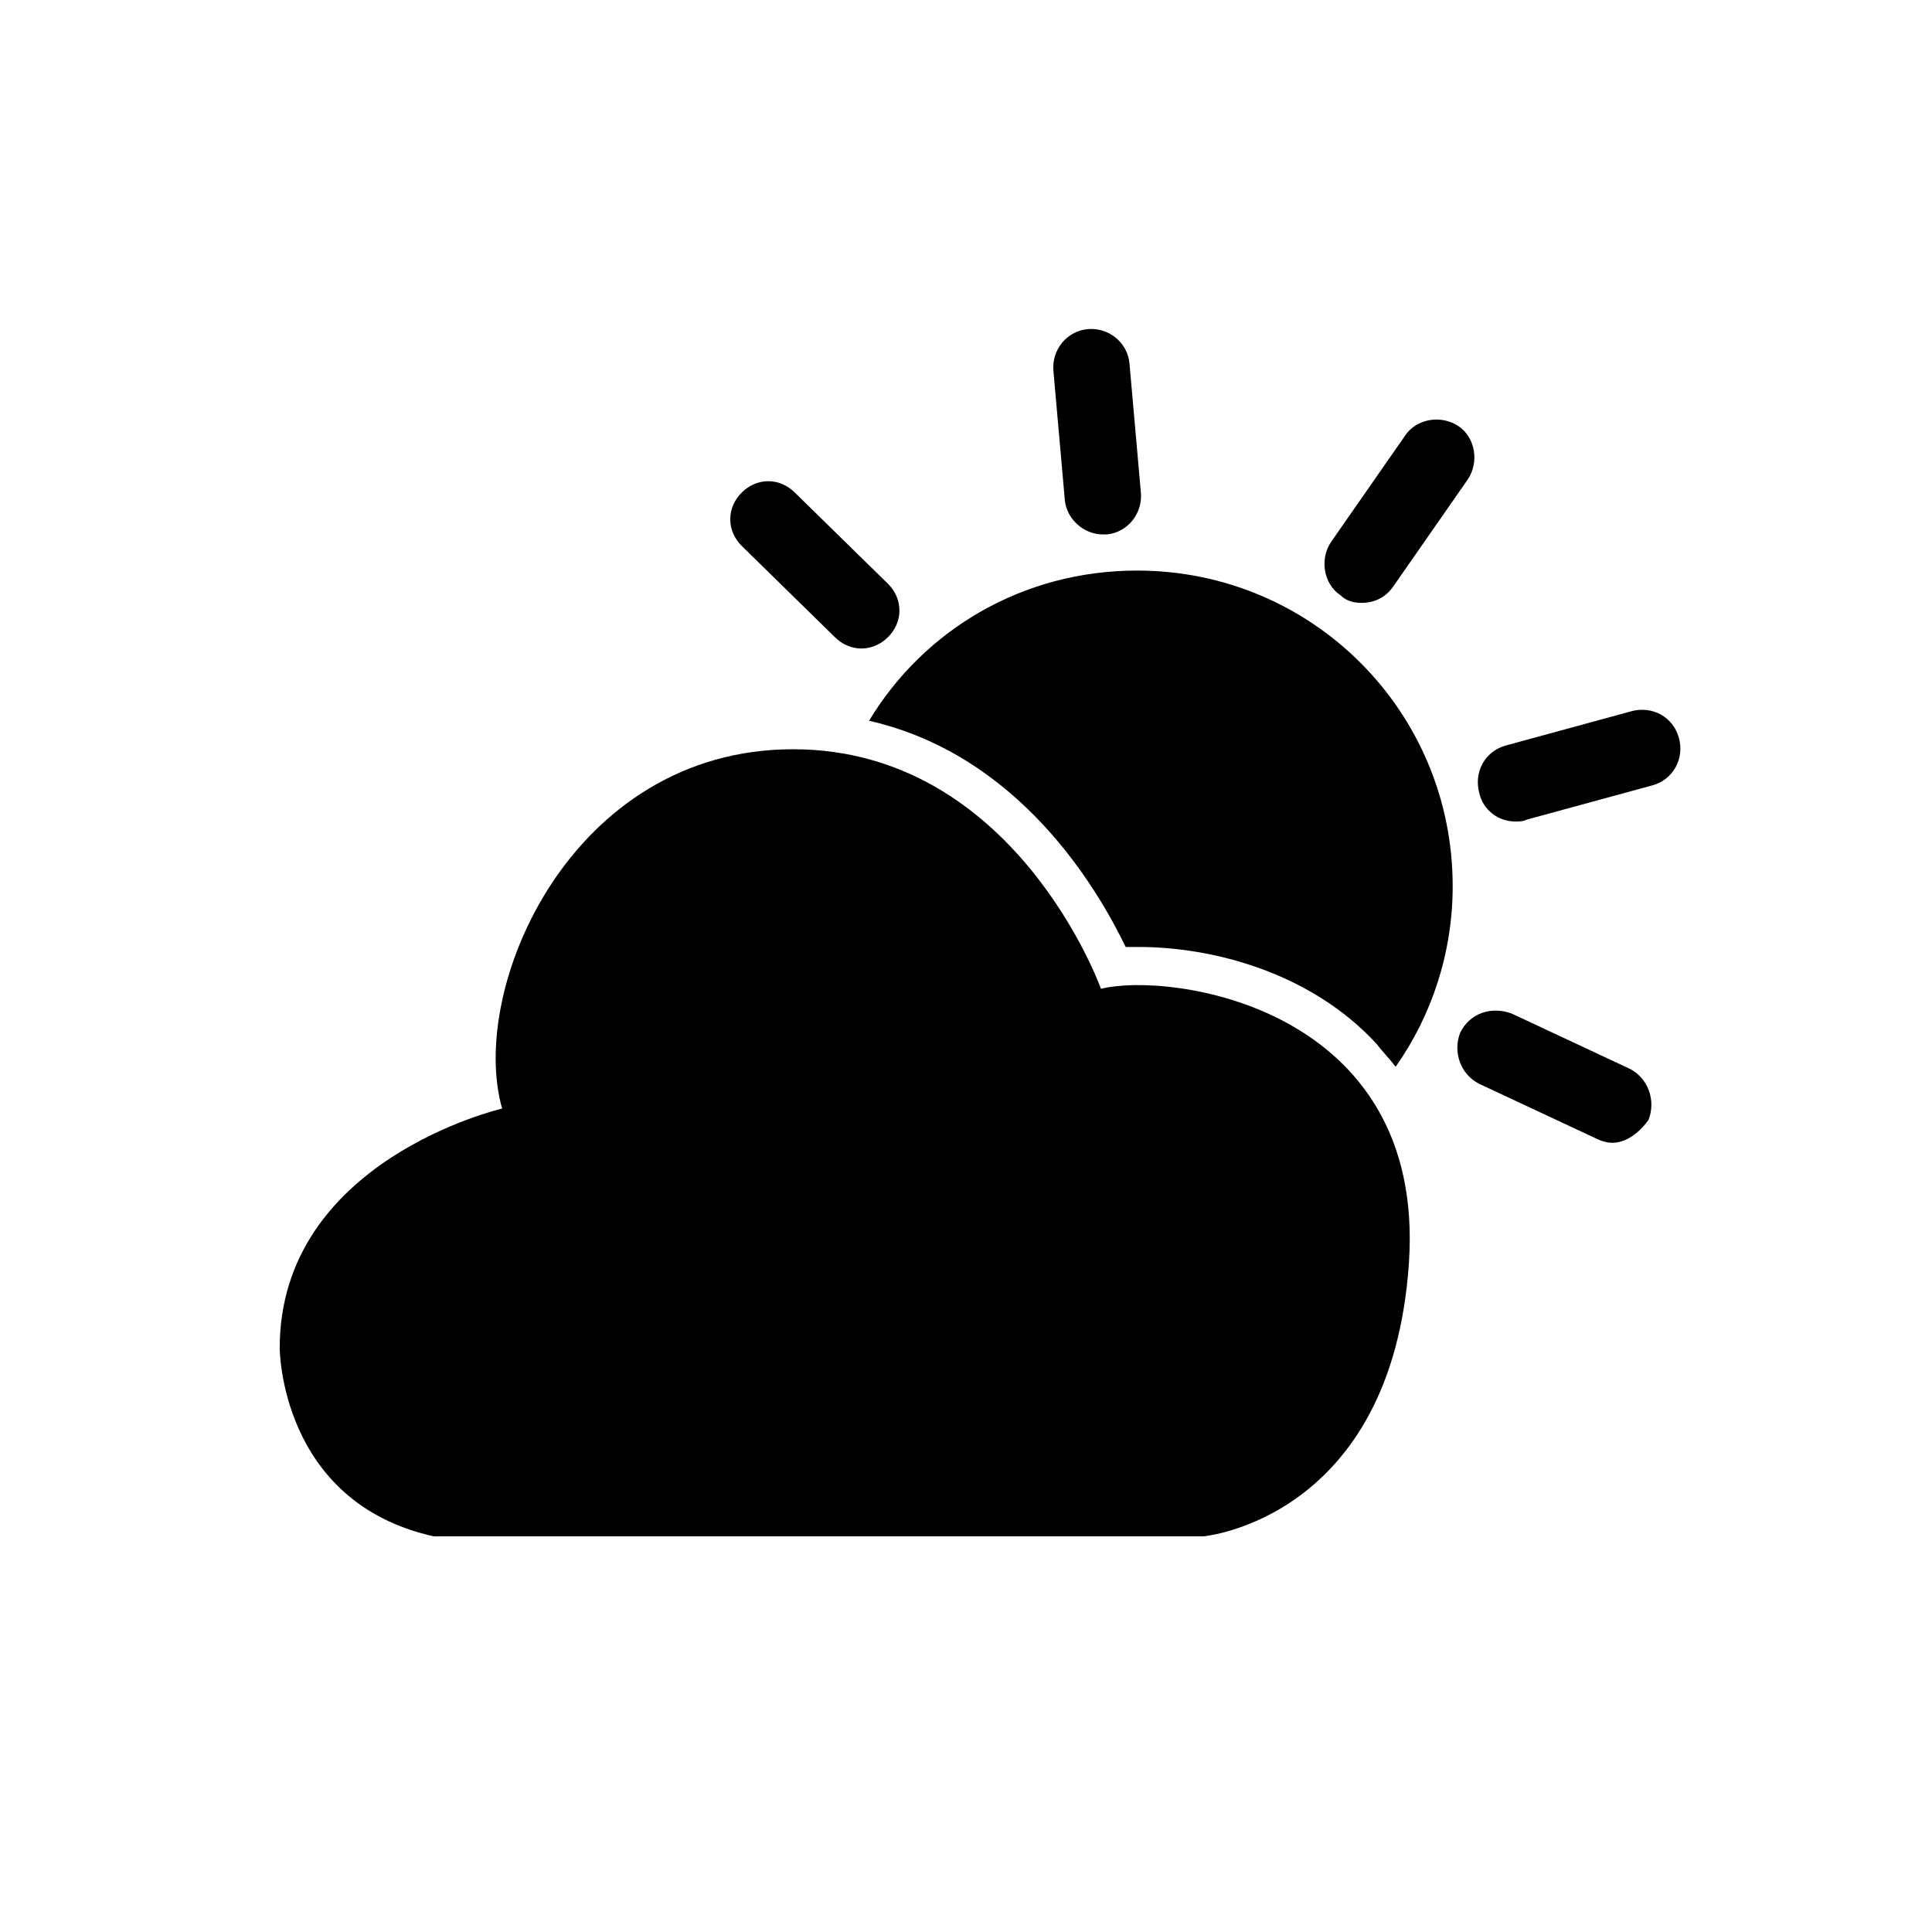<?xml version="1.0" encoding="UTF-8"?>
<!-- Uploaded to: SVG Repo, www.svgrepo.com, Generator: SVG Repo Mixer Tools -->
<svg fill="#000000" width="800px" height="800px" version="1.1" viewBox="144 144 512 512" xmlns="http://www.w3.org/2000/svg">
 <g>
  <path d="m436.27 285.63c-5.039 0-9.574-4.031-10.078-9.07l-3.023-34.258c-0.504-5.543 3.527-10.578 9.07-11.082 5.543-0.504 10.578 3.527 11.082 9.07l3.023 34.258c0.504 5.543-3.527 10.578-9.07 11.082h-1.004z"/>
  <path d="m372.29 315.86c-2.519 0-5.039-1.008-7.055-3.023l-24.688-24.184c-4.031-4.031-4.031-10.078 0-14.105 4.031-4.031 10.078-4.031 14.105 0l24.688 24.184c4.031 4.031 4.031 10.078 0 14.105-2.012 2.016-4.531 3.023-7.051 3.023z"/>
  <path d="m571.29 446.85c-1.512 0-3.023-0.504-4.031-1.008l-31.234-14.609c-5.039-2.519-7.055-8.566-5.039-13.602 2.519-5.039 8.062-7.055 13.602-5.039l31.234 14.609c5.039 2.519 7.055 8.566 5.039 13.602-2.516 3.527-6.043 6.047-9.57 6.047z"/>
  <path d="m545.6 361.71c-4.535 0-8.566-3.023-9.574-7.559-1.512-5.543 1.512-11.082 7.055-12.594l33.25-9.07c5.543-1.512 11.082 1.512 12.594 7.055s-1.512 11.082-7.055 12.594l-33.25 9.07c-1.004 0.504-2.012 0.504-3.019 0.504z"/>
  <path d="m504.79 303.77c-2.016 0-4.031-0.504-5.543-2.016-4.535-3.023-5.543-9.574-2.519-14.105l19.648-28.215c3.023-4.535 9.574-5.543 14.105-2.519 4.535 3.023 5.543 9.574 2.519 14.105l-19.645 28.219c-2.016 3.019-5.039 4.531-8.566 4.531z"/>
  <path d="m442.32 394.96h3.527c19.145 0 45.344 6.551 62.977 25.695 1.512 2.016 3.527 4.031 5.039 6.047 9.574-13.602 15.113-30.23 15.113-47.863 0-46.352-37.281-83.633-83.633-83.633-30.23 0-56.426 15.617-71.039 39.801 39.801 9.066 60.457 44.336 68.016 59.953z"/>
  <path d="m435.77 406.04s-22.672-63.48-81.617-63.48c-58.945 0-86.152 63.48-77.082 95.223 0 0-58.945 13.602-58.945 63.48 0 0 0 40.809 40.809 49.879h204.04s49.879-4.535 54.41-72.547c4.535-68.02-63.48-77.086-81.617-72.555z"/>
 </g>
</svg>